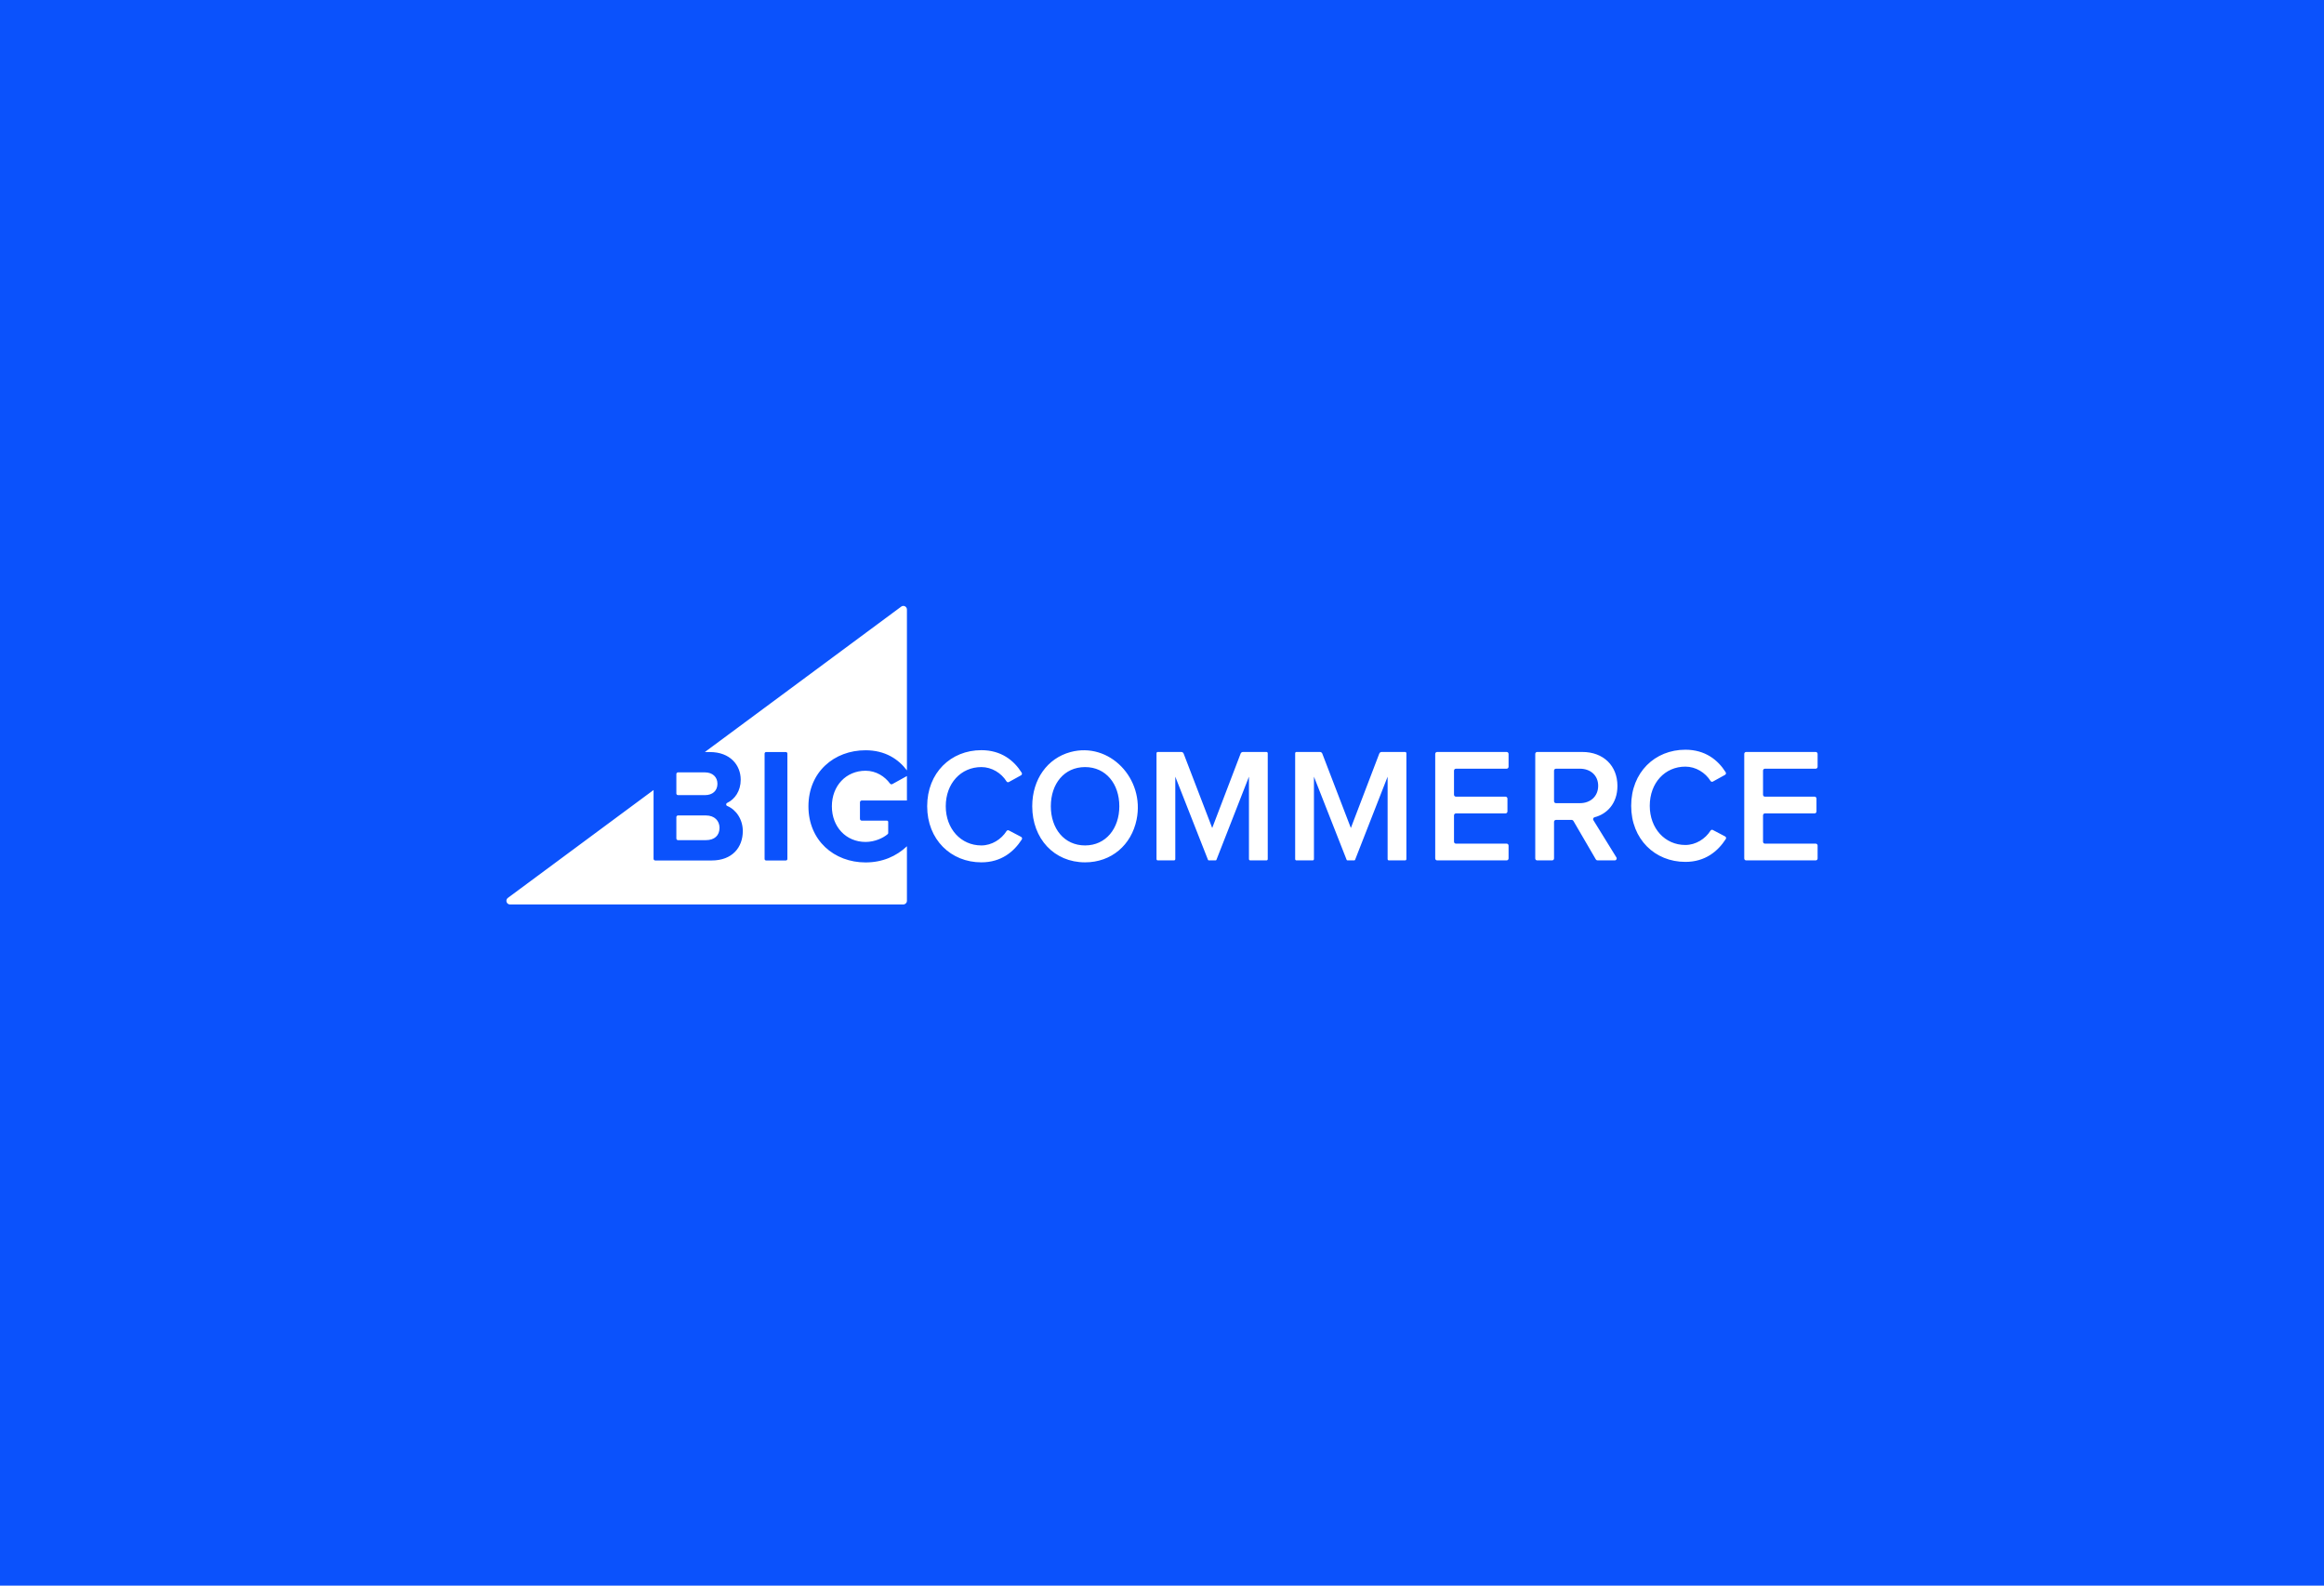 <svg width="771" height="526" viewBox="0 0 771 526" fill="none" xmlns="http://www.w3.org/2000/svg">
<rect width="771" height="526" fill="#0B52FC"/>
<g clip-path="url(#clip0_314_3)">
<path fill-rule="evenodd" clip-rule="evenodd" d="M295.267 259.931C293.564 257.594 290.667 255.682 287.16 255.682C280.663 255.682 275.978 260.697 275.978 267.491C275.978 274.287 280.663 279.301 287.16 279.301C290.195 279.301 293.032 277.992 294.516 276.688C294.616 276.6 294.667 276.473 294.667 276.34V272.655C294.667 272.424 294.481 272.236 294.252 272.236H285.897C285.564 272.236 285.295 271.963 285.295 271.627V266.159C285.295 265.822 285.564 265.549 285.897 265.549H300.878V257.433L296.041 260.113C295.784 260.256 295.442 260.17 295.267 259.931ZM224.938 263.77H233.862C236.418 263.77 238.015 262.313 238.015 259.996C238.015 257.784 236.418 256.221 233.862 256.221H224.938C224.632 256.221 224.385 256.472 224.385 256.781V263.211C224.385 263.52 224.632 263.77 224.938 263.77ZM261.221 284.947C261.221 285.224 260.999 285.448 260.726 285.448H254.155C253.881 285.448 253.659 285.224 253.659 284.947V249.983C253.659 249.706 253.881 249.481 254.155 249.481H260.726C260.999 249.481 261.221 249.706 261.221 249.983V284.947ZM298.99 201.234L233.831 249.481H235.513C242.275 249.481 245.735 253.848 245.735 258.647C245.735 262.381 243.809 265.139 241.223 266.358C240.794 266.561 240.809 267.176 241.248 267.358C244.262 268.607 246.429 271.873 246.429 275.687C246.429 281.134 242.914 285.448 236.099 285.448H217.377C217.071 285.448 216.823 285.198 216.823 284.888V262.074L168.488 297.864C167.562 298.55 168.041 300.036 169.19 300.036H299.692C300.347 300.036 300.879 299.498 300.879 298.834V280.733C297.386 284.03 292.795 286.096 287.159 286.096C276.723 286.096 268.204 278.817 268.204 267.491C268.204 256.113 276.723 248.888 287.159 248.888C293.721 248.888 298.116 251.898 300.879 255.575V202.204C300.879 201.221 299.775 200.653 298.99 201.234ZM224.938 278.707H234.181C237.003 278.707 238.706 277.197 238.706 274.609C238.706 272.345 237.111 270.511 234.181 270.511H224.938C224.632 270.511 224.385 270.762 224.385 271.071V278.147C224.385 278.456 224.632 278.707 224.938 278.707ZM338.752 277.616L334.679 275.477C334.417 275.339 334.085 275.44 333.926 275.693C332.204 278.428 329.026 280.458 325.573 280.458C318.794 280.458 313.761 274.958 313.761 267.461C313.761 259.859 318.794 254.466 325.573 254.466C329.024 254.466 332.2 256.446 333.924 259.218C334.084 259.477 334.419 259.576 334.685 259.431L338.727 257.201C339.034 257.032 339.142 256.643 338.953 256.342C336.397 252.267 332.162 248.858 325.573 248.858C315.455 248.858 307.596 256.355 307.596 267.461C307.596 278.517 315.455 286.066 325.573 286.066C332.155 286.066 336.341 282.567 338.984 278.489C339.185 278.18 339.075 277.786 338.752 277.616ZM359.981 280.458C353.04 280.458 348.618 274.85 348.618 267.462C348.618 260.022 353.04 254.466 359.981 254.466C366.869 254.466 371.342 260.022 371.342 267.462C371.342 274.85 366.869 280.458 359.981 280.458ZM355.126 249.487C347.49 251.554 342.449 258.514 342.449 267.462C342.449 278.194 349.699 286.067 359.981 286.067C368.737 286.067 375.346 280.3 377.07 271.908C379.877 258.243 368.031 245.996 355.126 249.487ZM420.162 249.452H412.368C412.021 249.452 411.71 249.666 411.583 249.993L402.157 274.672L392.677 249.99C392.55 249.666 392.239 249.452 391.893 249.452H384.097C383.867 249.452 383.679 249.642 383.679 249.875V284.996C383.679 285.23 383.867 285.42 384.097 285.42H389.492C389.723 285.42 389.91 285.23 389.91 284.996V257.648L400.752 285.228C400.797 285.344 400.907 285.42 401.029 285.42H403.285C403.407 285.42 403.517 285.344 403.562 285.228L414.35 257.648V284.996C414.35 285.23 414.537 285.42 414.768 285.42H420.162C420.394 285.42 420.58 285.23 420.58 284.996V249.875C420.58 249.642 420.394 249.452 420.162 249.452ZM499.834 249.452H476.784C476.429 249.452 476.142 249.743 476.142 250.102V284.769C476.142 285.129 476.429 285.42 476.784 285.42H499.834C500.189 285.42 500.476 285.129 500.476 284.769V280.516C500.476 280.157 500.189 279.865 499.834 279.865H483.015C482.66 279.865 482.373 279.575 482.373 279.215V270.485C482.373 270.126 482.66 269.834 483.015 269.834H499.463C499.816 269.834 500.105 269.542 500.105 269.184V264.931C500.105 264.571 499.816 264.281 499.463 264.281H483.015C482.66 264.281 482.373 263.99 482.373 263.63V255.656C482.373 255.297 482.66 255.006 483.015 255.006H499.834C500.189 255.006 500.476 254.714 500.476 254.356V250.102C500.476 249.743 500.189 249.452 499.834 249.452ZM524.134 266.438H516.197C515.846 266.438 515.561 266.149 515.561 265.794V255.65C515.561 255.294 515.846 255.005 516.197 255.005H524.134C527.646 255.005 530.203 257.217 530.203 260.669C530.203 264.173 527.646 266.438 524.134 266.438ZM529.022 271.104C532.998 270.09 536.592 266.642 536.592 260.722C536.592 254.035 531.96 249.452 524.932 249.452H509.966C509.615 249.452 509.33 249.741 509.33 250.097V284.775C509.33 285.131 509.615 285.42 509.966 285.42H514.924C515.275 285.42 515.561 285.131 515.561 284.775V272.636C515.561 272.28 515.846 271.992 516.197 271.992H521.427C521.653 271.992 521.861 272.112 521.976 272.308L529.433 285.103C529.547 285.299 529.756 285.42 529.981 285.42H535.71C536.21 285.42 536.517 284.866 536.251 284.437C534.607 281.776 530.093 274.472 528.608 272.069C528.372 271.689 528.592 271.214 529.022 271.104ZM585.523 255.005H602.374C602.72 255.005 603 254.722 603 254.371V250.086C603 249.737 602.72 249.452 602.374 249.452H579.292C578.947 249.452 578.665 249.737 578.665 250.086V284.784C578.665 285.135 578.947 285.419 579.292 285.419H602.374C602.72 285.419 603 285.135 603 284.784V280.5C603 280.15 602.72 279.866 602.374 279.866H585.523C585.176 279.866 584.896 279.581 584.896 279.231V270.469C584.896 270.118 585.176 269.834 585.523 269.834H602.002C602.348 269.834 602.628 269.551 602.628 269.2V264.915C602.628 264.565 602.348 264.28 602.002 264.28H585.523C585.176 264.28 584.896 263.997 584.896 263.646V255.64C584.896 255.289 585.176 255.005 585.523 255.005ZM572.309 277.467L568.236 275.328C567.974 275.19 567.642 275.291 567.483 275.543C565.761 278.278 562.583 280.309 559.13 280.309C552.351 280.309 547.318 274.809 547.318 267.312C547.318 259.71 552.351 254.317 559.13 254.317C562.581 254.317 565.757 256.297 567.481 259.069C567.641 259.327 567.976 259.427 568.242 259.282L572.284 257.051C572.591 256.882 572.699 256.492 572.511 256.193C569.954 252.118 565.719 248.708 559.13 248.708C549.012 248.708 541.153 256.205 541.153 267.312C541.153 278.367 549.012 285.917 559.13 285.917C565.711 285.917 569.898 282.417 572.541 278.34C572.742 278.031 572.632 277.636 572.309 277.467ZM466.161 249.452H458.367C458.02 249.452 457.709 249.666 457.582 249.993L448.156 274.672L438.676 249.99C438.549 249.666 438.238 249.452 437.892 249.452H430.096C429.866 249.452 429.678 249.642 429.678 249.875V284.996C429.678 285.23 429.866 285.42 430.096 285.42H435.491C435.722 285.42 435.909 285.23 435.909 284.996V257.648L446.751 285.228C446.796 285.344 446.906 285.42 447.028 285.42H449.284C449.406 285.42 449.516 285.344 449.561 285.228L460.349 257.648V284.996C460.349 285.23 460.536 285.42 460.767 285.42H466.161C466.393 285.42 466.579 285.23 466.579 284.996V249.875C466.579 249.642 466.393 249.452 466.161 249.452Z" fill="white"/>
</g>
<defs>
<clipPath id="clip0_314_3">
<rect width="435" height="100" fill="white" transform="translate(168 201)"/>
</clipPath>
</defs>
</svg>
